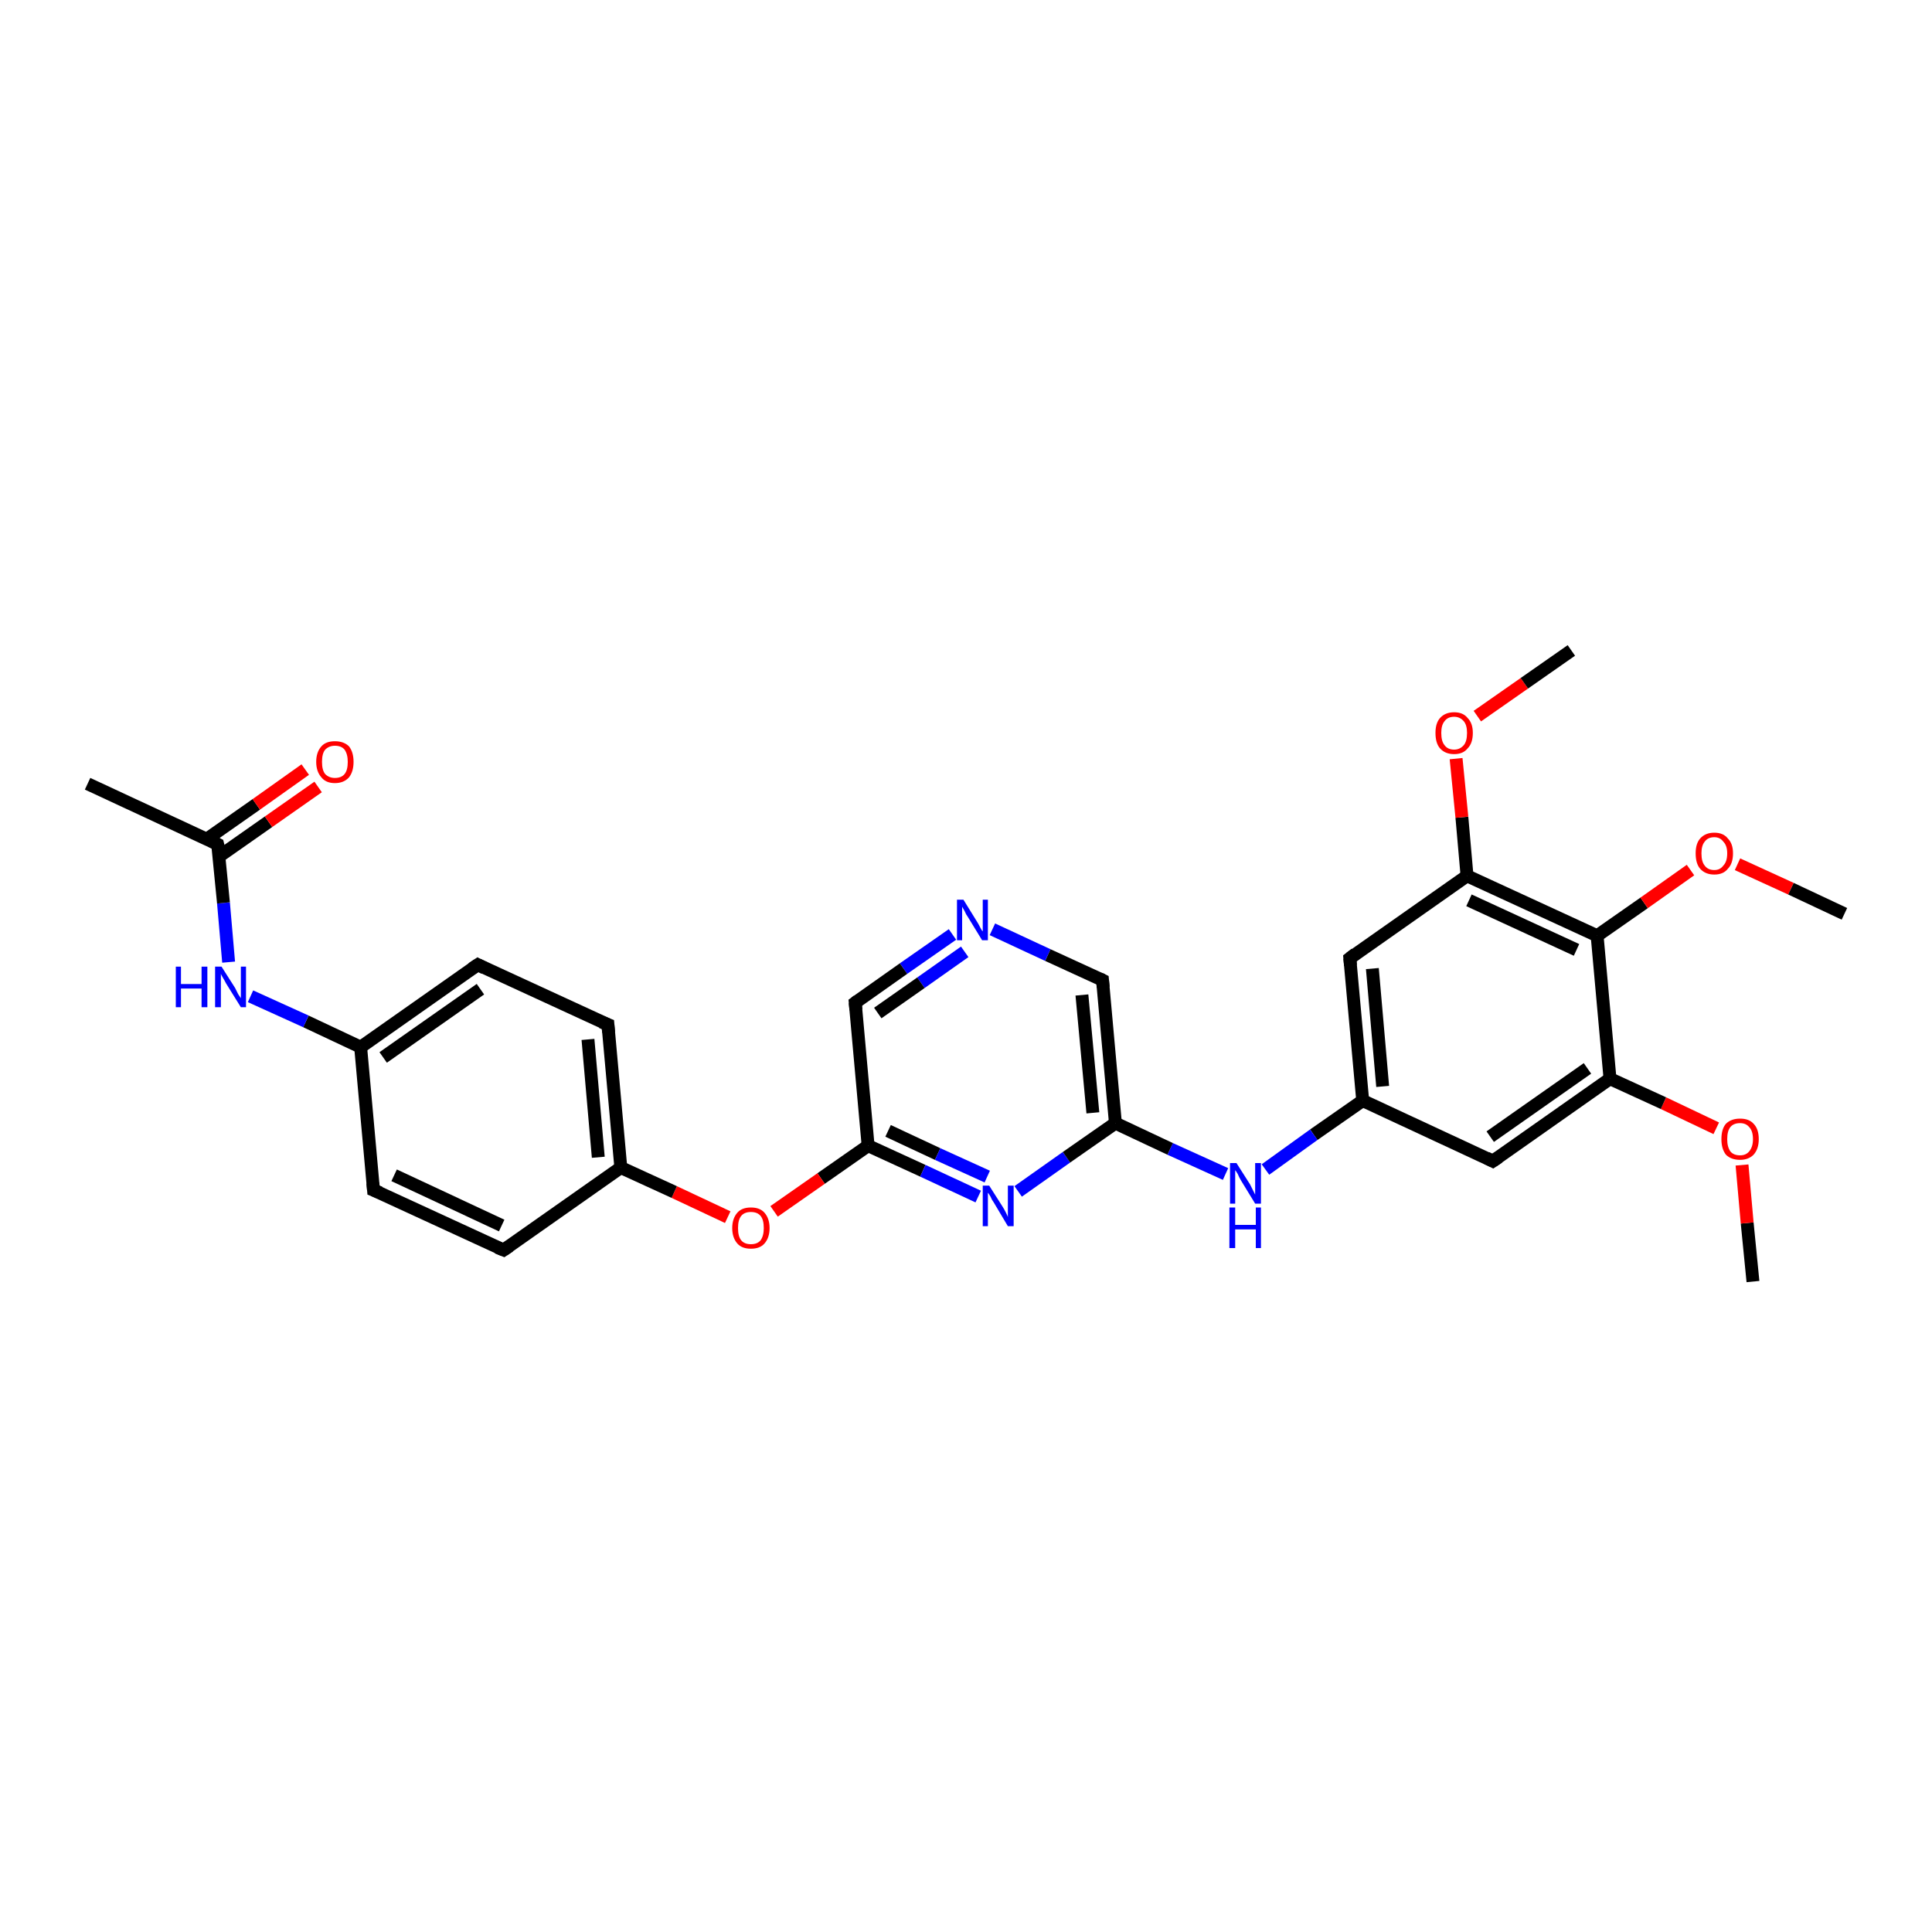 <?xml version='1.0' encoding='iso-8859-1'?>
<svg version='1.1' baseProfile='full'
              xmlns='http://www.w3.org/2000/svg'
                      xmlns:rdkit='http://www.rdkit.org/xml'
                      xmlns:xlink='http://www.w3.org/1999/xlink'
                  xml:space='preserve'
width='300px' height='300px' viewBox='0 0 300 300'>
<!-- END OF HEADER -->
<rect style='opacity:1.0;fill:#FFFFFF;stroke:none' width='300.0' height='300.0' x='0.0' y='0.0'> </rect>
<path class='bond-0 atom-0 atom-1' d='M 272.2,199.0 L 271.3,189.9' style='fill:none;fill-rule:evenodd;stroke:#000000;stroke-width:2.0px;stroke-linecap:butt;stroke-linejoin:miter;stroke-opacity:1' />
<path class='bond-0 atom-0 atom-1' d='M 271.3,189.9 L 270.5,180.9' style='fill:none;fill-rule:evenodd;stroke:#FF0000;stroke-width:2.0px;stroke-linecap:butt;stroke-linejoin:miter;stroke-opacity:1' />
<path class='bond-1 atom-1 atom-2' d='M 266.5,175.2 L 258.3,171.3' style='fill:none;fill-rule:evenodd;stroke:#FF0000;stroke-width:2.0px;stroke-linecap:butt;stroke-linejoin:miter;stroke-opacity:1' />
<path class='bond-1 atom-1 atom-2' d='M 258.3,171.3 L 250.0,167.5' style='fill:none;fill-rule:evenodd;stroke:#000000;stroke-width:2.0px;stroke-linecap:butt;stroke-linejoin:miter;stroke-opacity:1' />
<path class='bond-2 atom-2 atom-3' d='M 250.0,167.5 L 231.8,180.3' style='fill:none;fill-rule:evenodd;stroke:#000000;stroke-width:2.0px;stroke-linecap:butt;stroke-linejoin:miter;stroke-opacity:1' />
<path class='bond-2 atom-2 atom-3' d='M 246.5,165.9 L 231.4,176.5' style='fill:none;fill-rule:evenodd;stroke:#000000;stroke-width:2.0px;stroke-linecap:butt;stroke-linejoin:miter;stroke-opacity:1' />
<path class='bond-3 atom-3 atom-4' d='M 231.8,180.3 L 211.6,170.9' style='fill:none;fill-rule:evenodd;stroke:#000000;stroke-width:2.0px;stroke-linecap:butt;stroke-linejoin:miter;stroke-opacity:1' />
<path class='bond-4 atom-4 atom-5' d='M 211.6,170.9 L 204.0,176.2' style='fill:none;fill-rule:evenodd;stroke:#000000;stroke-width:2.0px;stroke-linecap:butt;stroke-linejoin:miter;stroke-opacity:1' />
<path class='bond-4 atom-4 atom-5' d='M 204.0,176.2 L 196.5,181.6' style='fill:none;fill-rule:evenodd;stroke:#0000FF;stroke-width:2.0px;stroke-linecap:butt;stroke-linejoin:miter;stroke-opacity:1' />
<path class='bond-5 atom-5 atom-6' d='M 190.3,182.3 L 181.7,178.4' style='fill:none;fill-rule:evenodd;stroke:#0000FF;stroke-width:2.0px;stroke-linecap:butt;stroke-linejoin:miter;stroke-opacity:1' />
<path class='bond-5 atom-5 atom-6' d='M 181.7,178.4 L 173.2,174.4' style='fill:none;fill-rule:evenodd;stroke:#000000;stroke-width:2.0px;stroke-linecap:butt;stroke-linejoin:miter;stroke-opacity:1' />
<path class='bond-6 atom-6 atom-7' d='M 173.2,174.4 L 171.2,152.2' style='fill:none;fill-rule:evenodd;stroke:#000000;stroke-width:2.0px;stroke-linecap:butt;stroke-linejoin:miter;stroke-opacity:1' />
<path class='bond-6 atom-6 atom-7' d='M 169.7,172.8 L 168.0,154.5' style='fill:none;fill-rule:evenodd;stroke:#000000;stroke-width:2.0px;stroke-linecap:butt;stroke-linejoin:miter;stroke-opacity:1' />
<path class='bond-7 atom-7 atom-8' d='M 171.2,152.2 L 162.7,148.3' style='fill:none;fill-rule:evenodd;stroke:#000000;stroke-width:2.0px;stroke-linecap:butt;stroke-linejoin:miter;stroke-opacity:1' />
<path class='bond-7 atom-7 atom-8' d='M 162.7,148.3 L 154.1,144.3' style='fill:none;fill-rule:evenodd;stroke:#0000FF;stroke-width:2.0px;stroke-linecap:butt;stroke-linejoin:miter;stroke-opacity:1' />
<path class='bond-8 atom-8 atom-9' d='M 147.9,145.1 L 140.3,150.4' style='fill:none;fill-rule:evenodd;stroke:#0000FF;stroke-width:2.0px;stroke-linecap:butt;stroke-linejoin:miter;stroke-opacity:1' />
<path class='bond-8 atom-8 atom-9' d='M 140.3,150.4 L 132.8,155.7' style='fill:none;fill-rule:evenodd;stroke:#000000;stroke-width:2.0px;stroke-linecap:butt;stroke-linejoin:miter;stroke-opacity:1' />
<path class='bond-8 atom-8 atom-9' d='M 149.8,147.8 L 143.0,152.6' style='fill:none;fill-rule:evenodd;stroke:#0000FF;stroke-width:2.0px;stroke-linecap:butt;stroke-linejoin:miter;stroke-opacity:1' />
<path class='bond-8 atom-8 atom-9' d='M 143.0,152.6 L 136.3,157.3' style='fill:none;fill-rule:evenodd;stroke:#000000;stroke-width:2.0px;stroke-linecap:butt;stroke-linejoin:miter;stroke-opacity:1' />
<path class='bond-9 atom-9 atom-10' d='M 132.8,155.7 L 134.8,177.9' style='fill:none;fill-rule:evenodd;stroke:#000000;stroke-width:2.0px;stroke-linecap:butt;stroke-linejoin:miter;stroke-opacity:1' />
<path class='bond-10 atom-10 atom-11' d='M 134.8,177.9 L 127.5,183.0' style='fill:none;fill-rule:evenodd;stroke:#000000;stroke-width:2.0px;stroke-linecap:butt;stroke-linejoin:miter;stroke-opacity:1' />
<path class='bond-10 atom-10 atom-11' d='M 127.5,183.0 L 120.2,188.1' style='fill:none;fill-rule:evenodd;stroke:#FF0000;stroke-width:2.0px;stroke-linecap:butt;stroke-linejoin:miter;stroke-opacity:1' />
<path class='bond-11 atom-11 atom-12' d='M 113.0,189.0 L 104.7,185.1' style='fill:none;fill-rule:evenodd;stroke:#FF0000;stroke-width:2.0px;stroke-linecap:butt;stroke-linejoin:miter;stroke-opacity:1' />
<path class='bond-11 atom-11 atom-12' d='M 104.7,185.1 L 96.4,181.3' style='fill:none;fill-rule:evenodd;stroke:#000000;stroke-width:2.0px;stroke-linecap:butt;stroke-linejoin:miter;stroke-opacity:1' />
<path class='bond-12 atom-12 atom-13' d='M 96.4,181.3 L 94.4,159.1' style='fill:none;fill-rule:evenodd;stroke:#000000;stroke-width:2.0px;stroke-linecap:butt;stroke-linejoin:miter;stroke-opacity:1' />
<path class='bond-12 atom-12 atom-13' d='M 92.9,179.7 L 91.3,161.4' style='fill:none;fill-rule:evenodd;stroke:#000000;stroke-width:2.0px;stroke-linecap:butt;stroke-linejoin:miter;stroke-opacity:1' />
<path class='bond-13 atom-13 atom-14' d='M 94.4,159.1 L 74.2,149.8' style='fill:none;fill-rule:evenodd;stroke:#000000;stroke-width:2.0px;stroke-linecap:butt;stroke-linejoin:miter;stroke-opacity:1' />
<path class='bond-14 atom-14 atom-15' d='M 74.2,149.8 L 56.0,162.6' style='fill:none;fill-rule:evenodd;stroke:#000000;stroke-width:2.0px;stroke-linecap:butt;stroke-linejoin:miter;stroke-opacity:1' />
<path class='bond-14 atom-14 atom-15' d='M 74.6,153.6 L 59.5,164.2' style='fill:none;fill-rule:evenodd;stroke:#000000;stroke-width:2.0px;stroke-linecap:butt;stroke-linejoin:miter;stroke-opacity:1' />
<path class='bond-15 atom-15 atom-16' d='M 56.0,162.6 L 47.5,158.6' style='fill:none;fill-rule:evenodd;stroke:#000000;stroke-width:2.0px;stroke-linecap:butt;stroke-linejoin:miter;stroke-opacity:1' />
<path class='bond-15 atom-15 atom-16' d='M 47.5,158.6 L 38.9,154.7' style='fill:none;fill-rule:evenodd;stroke:#0000FF;stroke-width:2.0px;stroke-linecap:butt;stroke-linejoin:miter;stroke-opacity:1' />
<path class='bond-16 atom-16 atom-17' d='M 35.5,149.4 L 34.7,140.2' style='fill:none;fill-rule:evenodd;stroke:#0000FF;stroke-width:2.0px;stroke-linecap:butt;stroke-linejoin:miter;stroke-opacity:1' />
<path class='bond-16 atom-16 atom-17' d='M 34.7,140.2 L 33.8,131.1' style='fill:none;fill-rule:evenodd;stroke:#000000;stroke-width:2.0px;stroke-linecap:butt;stroke-linejoin:miter;stroke-opacity:1' />
<path class='bond-17 atom-17 atom-18' d='M 33.8,131.1 L 13.6,121.7' style='fill:none;fill-rule:evenodd;stroke:#000000;stroke-width:2.0px;stroke-linecap:butt;stroke-linejoin:miter;stroke-opacity:1' />
<path class='bond-18 atom-17 atom-19' d='M 34.0,133.0 L 41.7,127.6' style='fill:none;fill-rule:evenodd;stroke:#000000;stroke-width:2.0px;stroke-linecap:butt;stroke-linejoin:miter;stroke-opacity:1' />
<path class='bond-18 atom-17 atom-19' d='M 41.7,127.6 L 49.4,122.2' style='fill:none;fill-rule:evenodd;stroke:#FF0000;stroke-width:2.0px;stroke-linecap:butt;stroke-linejoin:miter;stroke-opacity:1' />
<path class='bond-18 atom-17 atom-19' d='M 32.1,130.3 L 39.8,124.9' style='fill:none;fill-rule:evenodd;stroke:#000000;stroke-width:2.0px;stroke-linecap:butt;stroke-linejoin:miter;stroke-opacity:1' />
<path class='bond-18 atom-17 atom-19' d='M 39.8,124.9 L 47.4,119.5' style='fill:none;fill-rule:evenodd;stroke:#FF0000;stroke-width:2.0px;stroke-linecap:butt;stroke-linejoin:miter;stroke-opacity:1' />
<path class='bond-19 atom-15 atom-20' d='M 56.0,162.6 L 58.0,184.8' style='fill:none;fill-rule:evenodd;stroke:#000000;stroke-width:2.0px;stroke-linecap:butt;stroke-linejoin:miter;stroke-opacity:1' />
<path class='bond-20 atom-20 atom-21' d='M 58.0,184.8 L 78.2,194.1' style='fill:none;fill-rule:evenodd;stroke:#000000;stroke-width:2.0px;stroke-linecap:butt;stroke-linejoin:miter;stroke-opacity:1' />
<path class='bond-20 atom-20 atom-21' d='M 61.2,182.5 L 77.9,190.3' style='fill:none;fill-rule:evenodd;stroke:#000000;stroke-width:2.0px;stroke-linecap:butt;stroke-linejoin:miter;stroke-opacity:1' />
<path class='bond-21 atom-10 atom-22' d='M 134.8,177.9 L 143.3,181.8' style='fill:none;fill-rule:evenodd;stroke:#000000;stroke-width:2.0px;stroke-linecap:butt;stroke-linejoin:miter;stroke-opacity:1' />
<path class='bond-21 atom-10 atom-22' d='M 143.3,181.8 L 151.9,185.8' style='fill:none;fill-rule:evenodd;stroke:#0000FF;stroke-width:2.0px;stroke-linecap:butt;stroke-linejoin:miter;stroke-opacity:1' />
<path class='bond-21 atom-10 atom-22' d='M 137.9,175.6 L 145.6,179.2' style='fill:none;fill-rule:evenodd;stroke:#000000;stroke-width:2.0px;stroke-linecap:butt;stroke-linejoin:miter;stroke-opacity:1' />
<path class='bond-21 atom-10 atom-22' d='M 145.6,179.2 L 153.3,182.7' style='fill:none;fill-rule:evenodd;stroke:#0000FF;stroke-width:2.0px;stroke-linecap:butt;stroke-linejoin:miter;stroke-opacity:1' />
<path class='bond-22 atom-4 atom-23' d='M 211.6,170.9 L 209.6,148.8' style='fill:none;fill-rule:evenodd;stroke:#000000;stroke-width:2.0px;stroke-linecap:butt;stroke-linejoin:miter;stroke-opacity:1' />
<path class='bond-22 atom-4 atom-23' d='M 214.7,168.7 L 213.1,150.4' style='fill:none;fill-rule:evenodd;stroke:#000000;stroke-width:2.0px;stroke-linecap:butt;stroke-linejoin:miter;stroke-opacity:1' />
<path class='bond-23 atom-23 atom-24' d='M 209.6,148.8 L 227.8,136.0' style='fill:none;fill-rule:evenodd;stroke:#000000;stroke-width:2.0px;stroke-linecap:butt;stroke-linejoin:miter;stroke-opacity:1' />
<path class='bond-24 atom-24 atom-25' d='M 227.8,136.0 L 227.0,126.9' style='fill:none;fill-rule:evenodd;stroke:#000000;stroke-width:2.0px;stroke-linecap:butt;stroke-linejoin:miter;stroke-opacity:1' />
<path class='bond-24 atom-24 atom-25' d='M 227.0,126.9 L 226.1,117.8' style='fill:none;fill-rule:evenodd;stroke:#FF0000;stroke-width:2.0px;stroke-linecap:butt;stroke-linejoin:miter;stroke-opacity:1' />
<path class='bond-25 atom-25 atom-26' d='M 229.4,111.2 L 236.7,106.1' style='fill:none;fill-rule:evenodd;stroke:#FF0000;stroke-width:2.0px;stroke-linecap:butt;stroke-linejoin:miter;stroke-opacity:1' />
<path class='bond-25 atom-25 atom-26' d='M 236.7,106.1 L 244.0,101.0' style='fill:none;fill-rule:evenodd;stroke:#000000;stroke-width:2.0px;stroke-linecap:butt;stroke-linejoin:miter;stroke-opacity:1' />
<path class='bond-26 atom-24 atom-27' d='M 227.8,136.0 L 248.0,145.3' style='fill:none;fill-rule:evenodd;stroke:#000000;stroke-width:2.0px;stroke-linecap:butt;stroke-linejoin:miter;stroke-opacity:1' />
<path class='bond-26 atom-24 atom-27' d='M 228.1,139.8 L 244.8,147.5' style='fill:none;fill-rule:evenodd;stroke:#000000;stroke-width:2.0px;stroke-linecap:butt;stroke-linejoin:miter;stroke-opacity:1' />
<path class='bond-27 atom-27 atom-28' d='M 248.0,145.3 L 255.3,140.2' style='fill:none;fill-rule:evenodd;stroke:#000000;stroke-width:2.0px;stroke-linecap:butt;stroke-linejoin:miter;stroke-opacity:1' />
<path class='bond-27 atom-27 atom-28' d='M 255.3,140.2 L 262.5,135.1' style='fill:none;fill-rule:evenodd;stroke:#FF0000;stroke-width:2.0px;stroke-linecap:butt;stroke-linejoin:miter;stroke-opacity:1' />
<path class='bond-28 atom-28 atom-29' d='M 269.8,134.2 L 278.1,138.0' style='fill:none;fill-rule:evenodd;stroke:#FF0000;stroke-width:2.0px;stroke-linecap:butt;stroke-linejoin:miter;stroke-opacity:1' />
<path class='bond-28 atom-28 atom-29' d='M 278.1,138.0 L 286.4,141.9' style='fill:none;fill-rule:evenodd;stroke:#000000;stroke-width:2.0px;stroke-linecap:butt;stroke-linejoin:miter;stroke-opacity:1' />
<path class='bond-29 atom-27 atom-2' d='M 248.0,145.3 L 250.0,167.5' style='fill:none;fill-rule:evenodd;stroke:#000000;stroke-width:2.0px;stroke-linecap:butt;stroke-linejoin:miter;stroke-opacity:1' />
<path class='bond-30 atom-22 atom-6' d='M 158.1,185.0 L 165.6,179.7' style='fill:none;fill-rule:evenodd;stroke:#0000FF;stroke-width:2.0px;stroke-linecap:butt;stroke-linejoin:miter;stroke-opacity:1' />
<path class='bond-30 atom-22 atom-6' d='M 165.6,179.7 L 173.2,174.4' style='fill:none;fill-rule:evenodd;stroke:#000000;stroke-width:2.0px;stroke-linecap:butt;stroke-linejoin:miter;stroke-opacity:1' />
<path class='bond-31 atom-21 atom-12' d='M 78.2,194.1 L 96.4,181.3' style='fill:none;fill-rule:evenodd;stroke:#000000;stroke-width:2.0px;stroke-linecap:butt;stroke-linejoin:miter;stroke-opacity:1' />
<path d='M 232.7,179.7 L 231.8,180.3 L 230.8,179.8' style='fill:none;stroke:#000000;stroke-width:2.0px;stroke-linecap:butt;stroke-linejoin:miter;stroke-opacity:1;' />
<path d='M 171.3,153.3 L 171.2,152.2 L 170.8,152.0' style='fill:none;stroke:#000000;stroke-width:2.0px;stroke-linecap:butt;stroke-linejoin:miter;stroke-opacity:1;' />
<path d='M 133.2,155.4 L 132.8,155.7 L 132.9,156.8' style='fill:none;stroke:#000000;stroke-width:2.0px;stroke-linecap:butt;stroke-linejoin:miter;stroke-opacity:1;' />
<path d='M 94.5,160.3 L 94.4,159.1 L 93.4,158.7' style='fill:none;stroke:#000000;stroke-width:2.0px;stroke-linecap:butt;stroke-linejoin:miter;stroke-opacity:1;' />
<path d='M 75.2,150.3 L 74.2,149.8 L 73.3,150.4' style='fill:none;stroke:#000000;stroke-width:2.0px;stroke-linecap:butt;stroke-linejoin:miter;stroke-opacity:1;' />
<path d='M 33.9,131.5 L 33.8,131.1 L 32.8,130.6' style='fill:none;stroke:#000000;stroke-width:2.0px;stroke-linecap:butt;stroke-linejoin:miter;stroke-opacity:1;' />
<path d='M 57.9,183.7 L 58.0,184.8 L 59.0,185.2' style='fill:none;stroke:#000000;stroke-width:2.0px;stroke-linecap:butt;stroke-linejoin:miter;stroke-opacity:1;' />
<path d='M 77.2,193.7 L 78.2,194.1 L 79.1,193.5' style='fill:none;stroke:#000000;stroke-width:2.0px;stroke-linecap:butt;stroke-linejoin:miter;stroke-opacity:1;' />
<path d='M 209.7,149.9 L 209.6,148.8 L 210.5,148.1' style='fill:none;stroke:#000000;stroke-width:2.0px;stroke-linecap:butt;stroke-linejoin:miter;stroke-opacity:1;' />
<path class='atom-1' d='M 267.3 176.9
Q 267.3 175.3, 268.0 174.5
Q 268.8 173.7, 270.2 173.7
Q 271.6 173.7, 272.3 174.5
Q 273.1 175.3, 273.1 176.9
Q 273.1 178.4, 272.3 179.3
Q 271.5 180.1, 270.2 180.1
Q 268.8 180.1, 268.0 179.3
Q 267.3 178.4, 267.3 176.9
M 270.2 179.4
Q 271.1 179.4, 271.6 178.8
Q 272.2 178.1, 272.2 176.9
Q 272.2 175.6, 271.6 175.0
Q 271.1 174.4, 270.2 174.4
Q 269.2 174.4, 268.7 175.0
Q 268.2 175.6, 268.2 176.9
Q 268.2 178.1, 268.7 178.8
Q 269.2 179.4, 270.2 179.4
' fill='#FF0000'/>
<path class='atom-5' d='M 192.0 180.6
L 194.1 183.9
Q 194.3 184.3, 194.6 184.9
Q 194.9 185.5, 194.9 185.5
L 194.9 180.6
L 195.8 180.6
L 195.8 186.9
L 194.9 186.9
L 192.7 183.3
Q 192.4 182.8, 192.2 182.3
Q 191.9 181.8, 191.8 181.7
L 191.8 186.9
L 191.0 186.9
L 191.0 180.6
L 192.0 180.6
' fill='#0000FF'/>
<path class='atom-5' d='M 190.9 187.5
L 191.8 187.5
L 191.8 190.2
L 195.0 190.2
L 195.0 187.5
L 195.8 187.5
L 195.8 193.8
L 195.0 193.8
L 195.0 190.9
L 191.8 190.9
L 191.8 193.8
L 190.9 193.8
L 190.9 187.5
' fill='#0000FF'/>
<path class='atom-8' d='M 149.6 139.7
L 151.7 143.1
Q 151.9 143.4, 152.2 144.0
Q 152.5 144.6, 152.6 144.6
L 152.6 139.7
L 153.4 139.7
L 153.4 146.0
L 152.5 146.0
L 150.3 142.4
Q 150.0 142.0, 149.8 141.5
Q 149.5 141.0, 149.4 140.8
L 149.4 146.0
L 148.6 146.0
L 148.6 139.7
L 149.6 139.7
' fill='#0000FF'/>
<path class='atom-11' d='M 113.7 190.7
Q 113.7 189.2, 114.5 188.3
Q 115.2 187.5, 116.6 187.5
Q 118.0 187.5, 118.7 188.3
Q 119.5 189.2, 119.5 190.7
Q 119.5 192.2, 118.7 193.1
Q 118.0 193.9, 116.6 193.9
Q 115.2 193.9, 114.5 193.1
Q 113.7 192.2, 113.7 190.7
M 116.6 193.2
Q 117.6 193.2, 118.1 192.6
Q 118.6 191.9, 118.6 190.7
Q 118.6 189.4, 118.1 188.8
Q 117.6 188.2, 116.6 188.2
Q 115.6 188.2, 115.1 188.8
Q 114.6 189.4, 114.6 190.7
Q 114.6 192.0, 115.1 192.6
Q 115.6 193.2, 116.6 193.2
' fill='#FF0000'/>
<path class='atom-16' d='M 27.3 150.1
L 28.1 150.1
L 28.1 152.8
L 31.3 152.8
L 31.3 150.1
L 32.2 150.1
L 32.2 156.4
L 31.3 156.4
L 31.3 153.5
L 28.1 153.5
L 28.1 156.4
L 27.3 156.4
L 27.3 150.1
' fill='#0000FF'/>
<path class='atom-16' d='M 34.4 150.1
L 36.5 153.4
Q 36.7 153.8, 37.0 154.4
Q 37.4 155.0, 37.4 155.0
L 37.4 150.1
L 38.2 150.1
L 38.2 156.4
L 37.4 156.4
L 35.1 152.7
Q 34.9 152.3, 34.6 151.8
Q 34.3 151.3, 34.3 151.2
L 34.3 156.4
L 33.4 156.4
L 33.4 150.1
L 34.4 150.1
' fill='#0000FF'/>
<path class='atom-19' d='M 49.1 118.3
Q 49.1 116.8, 49.9 115.9
Q 50.6 115.1, 52.0 115.1
Q 53.4 115.1, 54.2 115.9
Q 54.9 116.8, 54.9 118.3
Q 54.9 119.8, 54.2 120.7
Q 53.4 121.6, 52.0 121.6
Q 50.6 121.6, 49.9 120.7
Q 49.1 119.8, 49.1 118.3
M 52.0 120.8
Q 53.0 120.8, 53.5 120.2
Q 54.0 119.6, 54.0 118.3
Q 54.0 117.1, 53.5 116.4
Q 53.0 115.8, 52.0 115.8
Q 51.1 115.8, 50.5 116.4
Q 50.0 117.0, 50.0 118.3
Q 50.0 119.6, 50.5 120.2
Q 51.1 120.8, 52.0 120.8
' fill='#FF0000'/>
<path class='atom-22' d='M 153.6 184.1
L 155.7 187.4
Q 155.9 187.7, 156.2 188.3
Q 156.5 188.9, 156.5 189.0
L 156.5 184.1
L 157.4 184.1
L 157.4 190.4
L 156.5 190.4
L 154.3 186.7
Q 154.0 186.3, 153.8 185.8
Q 153.5 185.3, 153.4 185.2
L 153.4 190.4
L 152.6 190.4
L 152.6 184.1
L 153.6 184.1
' fill='#0000FF'/>
<path class='atom-25' d='M 222.9 113.8
Q 222.9 112.3, 223.6 111.5
Q 224.4 110.6, 225.8 110.6
Q 227.2 110.6, 227.9 111.5
Q 228.7 112.3, 228.7 113.8
Q 228.7 115.4, 227.9 116.2
Q 227.2 117.1, 225.8 117.1
Q 224.4 117.1, 223.6 116.2
Q 222.9 115.4, 222.9 113.8
M 225.8 116.4
Q 226.7 116.4, 227.3 115.7
Q 227.8 115.1, 227.8 113.8
Q 227.8 112.6, 227.3 112.0
Q 226.7 111.3, 225.8 111.3
Q 224.8 111.3, 224.3 112.0
Q 223.8 112.6, 223.8 113.8
Q 223.8 115.1, 224.3 115.7
Q 224.8 116.4, 225.8 116.4
' fill='#FF0000'/>
<path class='atom-28' d='M 263.3 132.5
Q 263.3 131.0, 264.0 130.2
Q 264.8 129.3, 266.2 129.3
Q 267.6 129.3, 268.3 130.2
Q 269.1 131.0, 269.1 132.5
Q 269.1 134.1, 268.3 134.9
Q 267.6 135.8, 266.2 135.8
Q 264.8 135.8, 264.0 134.9
Q 263.3 134.1, 263.3 132.5
M 266.2 135.1
Q 267.1 135.1, 267.6 134.4
Q 268.2 133.8, 268.2 132.5
Q 268.2 131.3, 267.6 130.7
Q 267.1 130.0, 266.2 130.0
Q 265.2 130.0, 264.7 130.7
Q 264.2 131.3, 264.2 132.5
Q 264.2 133.8, 264.7 134.4
Q 265.2 135.1, 266.2 135.1
' fill='#FF0000'/>
</svg>
